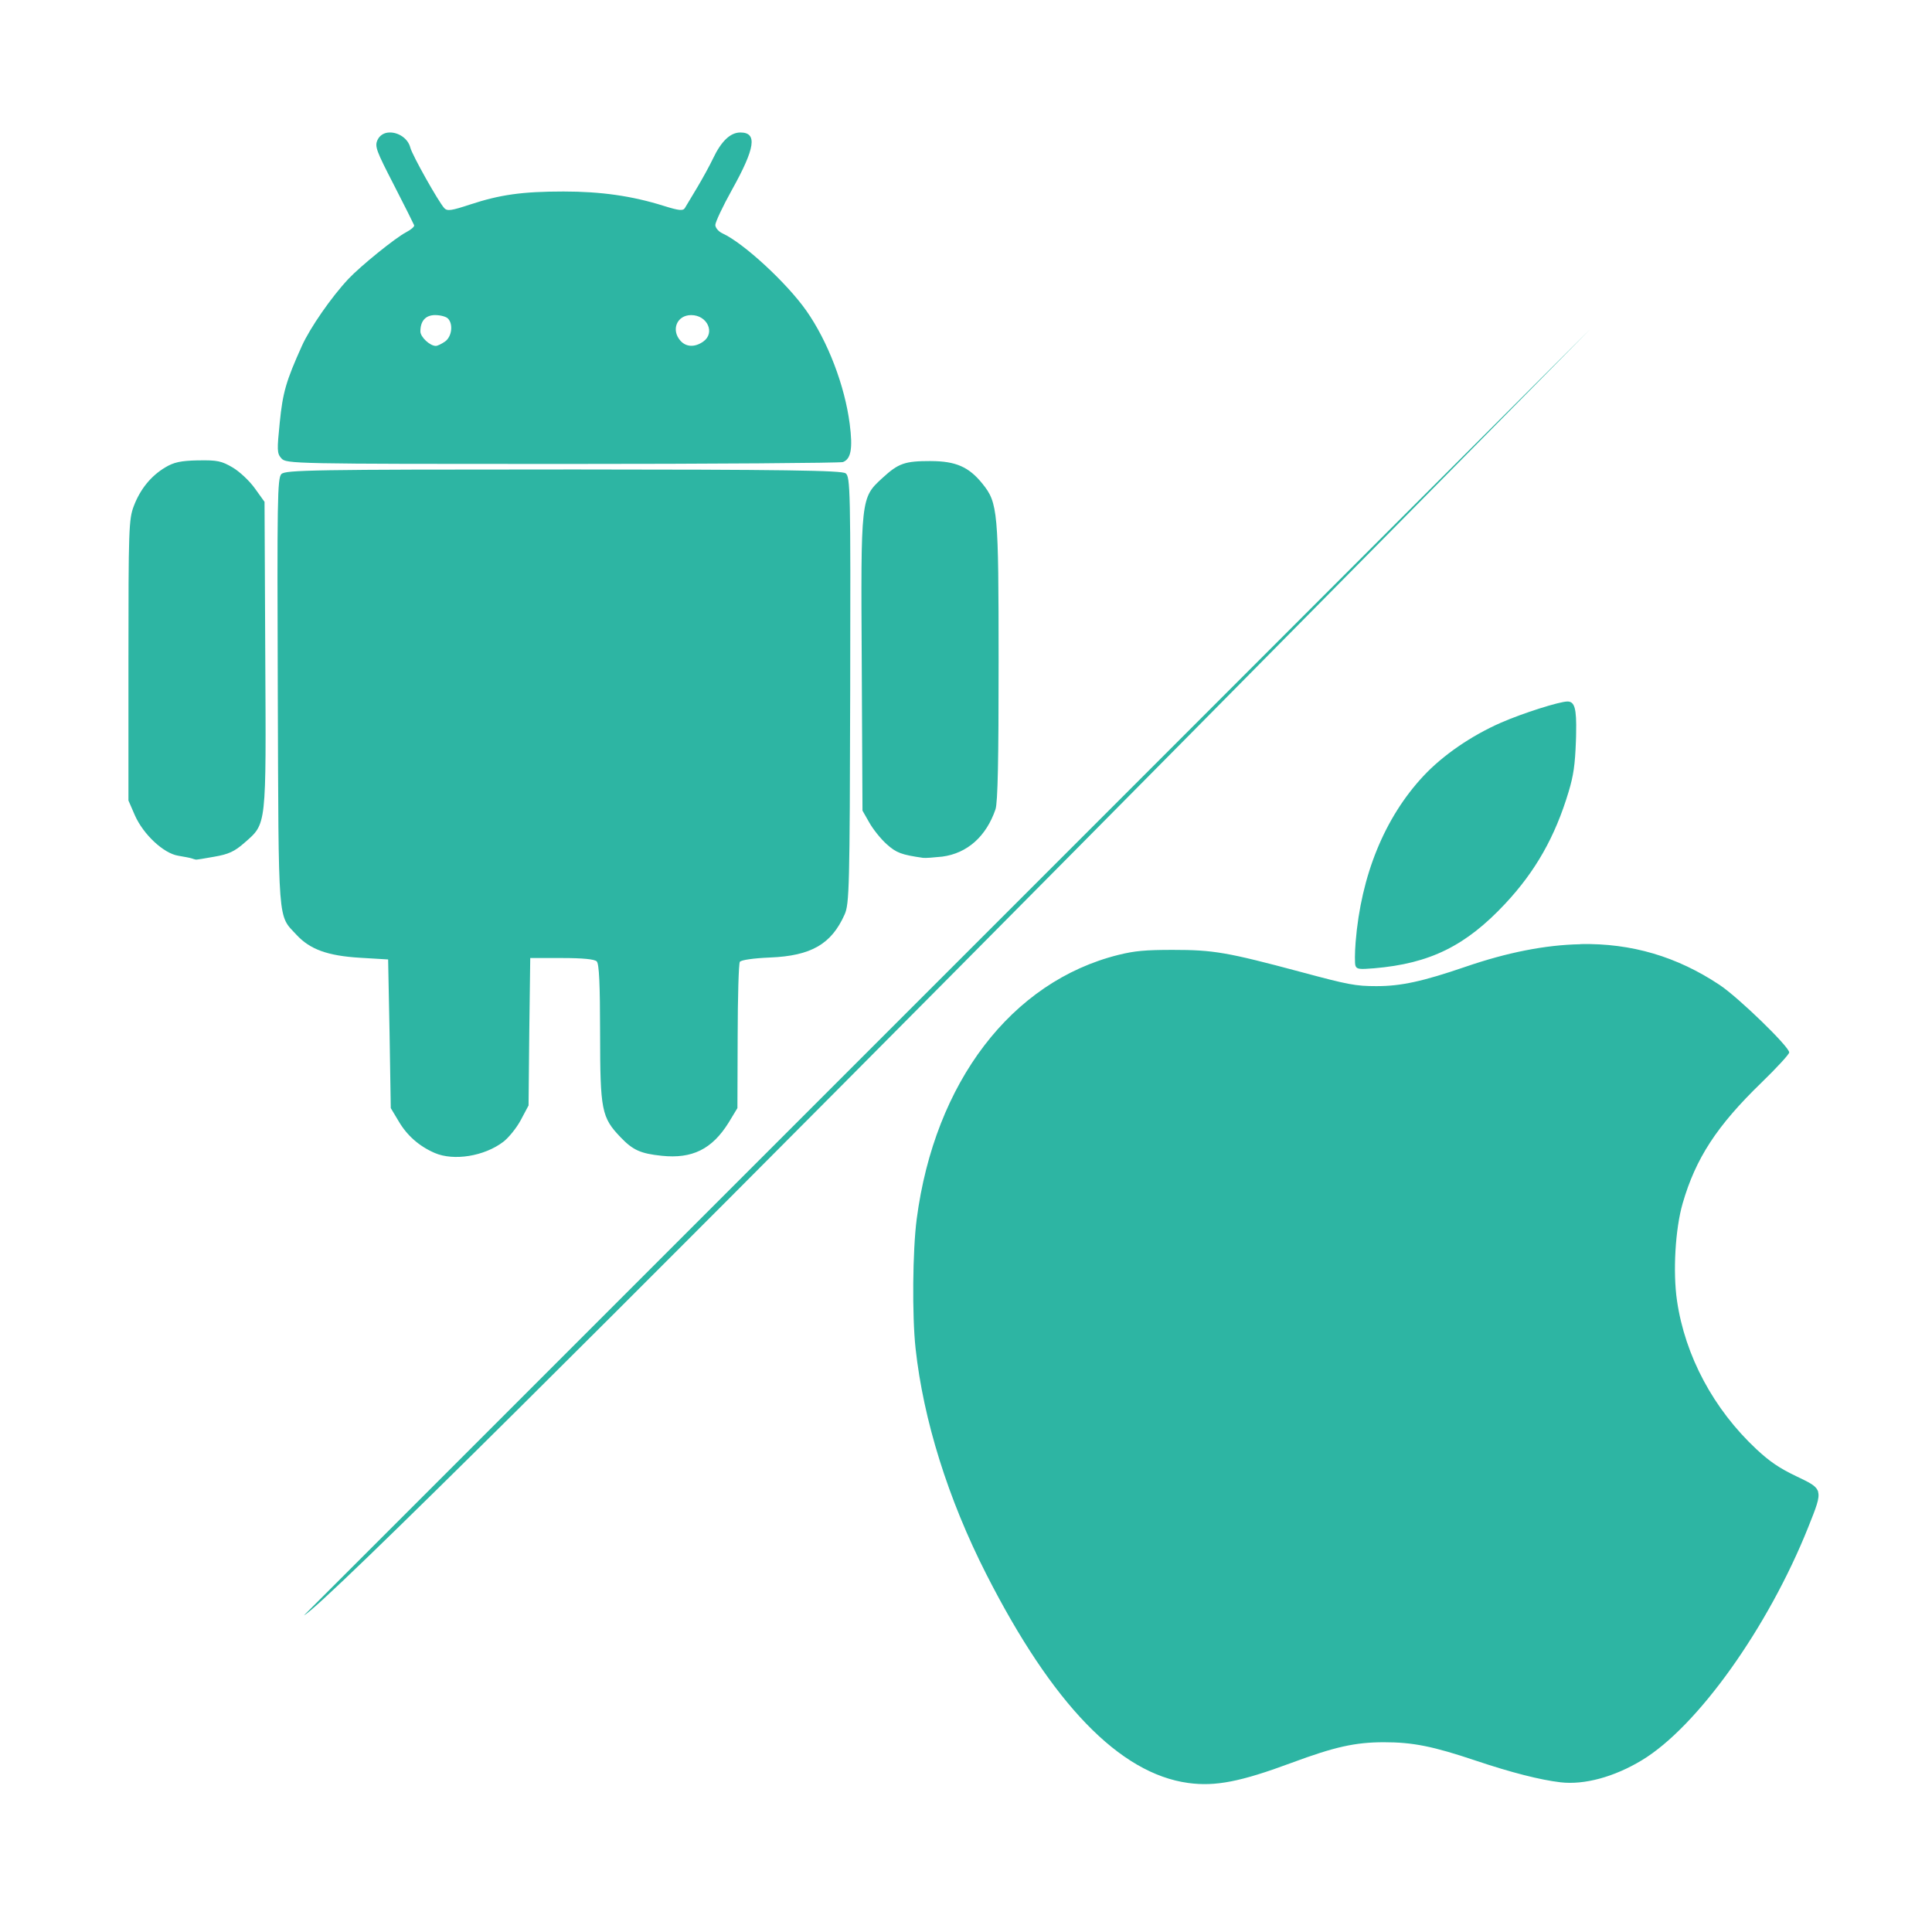<?xml version="1.0" encoding="UTF-8" standalone="no"?>
<!-- Created with Inkscape (http://www.inkscape.org/) -->

<svg
   xmlns:dc="http://purl.org/dc/elements/1.1/"
   xmlns:cc="http://creativecommons.org/ns#"
   xmlns:rdf="http://www.w3.org/1999/02/22-rdf-syntax-ns#"
   xmlns:svg="http://www.w3.org/2000/svg"
   xmlns="http://www.w3.org/2000/svg"
   xmlns:sodipodi="http://sodipodi.sourceforge.net/DTD/sodipodi-0.dtd"
   xmlns:inkscape="http://www.inkscape.org/namespaces/inkscape"
   width="64"
   height="64"
   id="svg2"
   version="1.1"
   inkscape:version="0.48.1+SAGE v3.03"
   onload="var src; if (document.documentURI) src = document.documentURI; else if (this.getSrc) src = this.getSrc(); else src = document.location.href + ''; try {parent.preload.load(src);}catch(e) {}"
   sodipodi:docname="Big_icon3.svg">
  <defs
     id="defs4" />
  <sodipodi:namedview
     id="base"
     pagecolor="#ffffff"
     bordercolor="#666666"
     borderopacity="1.0"
     inkscape:pageopacity="0.0"
     inkscape:pageshadow="2"
     inkscape:zoom="4.765625"
     inkscape:cx="45.639344"
     inkscape:cy="46.478689"
     inkscape:document-units="px"
     inkscape:current-layer="layer1"
     showgrid="false"
     inkscape:window-width="1440"
     inkscape:window-height="838"
     inkscape:window-x="-8"
     inkscape:window-y="-8"
     inkscape:window-maximized="1" />
  <g
     inkscape:label="Layer 1"
     inkscape:groupmode="layer"
     id="layer1"
     transform="translate(0,-988.362)">
    <path
       style="fill:#2db5a3;fill-opacity:1"
       d="m 12.905,992.751 c -0.168,0 -0.326,0.087 -0.399,0.247 -0.099,0.216 -0.04,0.359 0.543,1.492 0.355,0.691 0.654,1.289 0.67,1.333 0.016,0.044 -0.101,0.147 -0.263,0.231 -0.358,0.185 -1.51,1.118 -1.915,1.548 -0.563,0.599 -1.27,1.619 -1.54,2.218 -0.525,1.164 -0.634,1.541 -0.734,2.538 -0.092,0.914 -0.094,1.024 0.056,1.189 0.161,0.178 0.362,0.184 9.305,0.184 5.026,0 9.212,-0.032 9.297,-0.063 0.266,-0.103 0.328,-0.447 0.223,-1.261 -0.163,-1.268 -0.724,-2.737 -1.436,-3.751 -0.653,-0.929 -2.088,-2.248 -2.777,-2.562 -0.134,-0.061 -0.239,-0.188 -0.239,-0.279 0,-0.092 0.244,-0.614 0.551,-1.165 0.773,-1.389 0.848,-1.899 0.279,-1.899 -0.336,0 -0.635,0.29 -0.91,0.87 -0.102,0.215 -0.336,0.643 -0.519,0.95 -0.183,0.307 -0.366,0.609 -0.407,0.678 -0.061,0.104 -0.184,0.095 -0.718,-0.072 -1.041,-0.325 -2.058,-0.471 -3.304,-0.471 -1.367,6.1e-4 -2.099,0.103 -3.096,0.431 -0.614,0.202 -0.755,0.226 -0.854,0.12 -0.195,-0.211 -1.065,-1.762 -1.125,-2.003 -0.08,-0.317 -0.406,-0.51 -0.686,-0.503 z m 1.516,6.049 c 0.167,0 0.354,0.05 0.415,0.111 0.185,0.185 0.132,0.607 -0.096,0.766 -0.114,0.079 -0.249,0.144 -0.303,0.144 -0.196,0 -0.511,-0.296 -0.511,-0.479 0,-0.353 0.174,-0.543 0.495,-0.543 z m 8.475,0 c 0.537,0 0.806,0.592 0.399,0.878 -0.275,0.193 -0.562,0.184 -0.75,-0.024 -0.325,-0.359 -0.124,-0.854 0.351,-0.854 z M 6.561,1003.612 c -0.574,0.012 -0.804,0.063 -1.085,0.232 -0.475,0.284 -0.83,0.719 -1.045,1.285 -0.165,0.434 -0.176,0.769 -0.176,5.107 l 0,4.644 0.215,0.495 c 0.281,0.631 0.946,1.252 1.428,1.333 0.196,0.033 0.396,0.071 0.447,0.088 0.051,0.017 0.114,0.037 0.136,0.04 0.021,0.012 0.3,-0.039 0.622,-0.095 0.47,-0.082 0.665,-0.17 0.998,-0.463 0.736,-0.648 0.716,-0.48 0.686,-6.225 l -0.024,-5.067 -0.327,-0.455 c -0.179,-0.248 -0.506,-0.553 -0.734,-0.686 -0.361,-0.211 -0.508,-0.245 -1.141,-0.232 z m 24.276,0.023 c -0.869,0 -1.072,0.07 -1.612,0.567 -0.713,0.657 -0.711,0.636 -0.678,6.193 l 0.024,4.82 0.223,0.391 c 0.119,0.215 0.377,0.54 0.575,0.718 0.324,0.292 0.496,0.353 1.205,0.455 0.077,0.012 0.365,-0.012 0.638,-0.04 0.832,-0.11 1.456,-0.669 1.764,-1.564 0.077,-0.224 0.105,-1.643 0.104,-4.884 -0.001,-5.005 -0.022,-5.269 -0.535,-5.905 -0.449,-0.558 -0.883,-0.748 -1.708,-0.75 z m -12.178,0.279 c -8.286,0 -9.203,0.017 -9.337,0.151 -0.134,0.134 -0.143,0.851 -0.12,7.23 0.029,7.822 -0.008,7.355 0.622,8.036 0.443,0.479 1.026,0.693 2.099,0.758 l 0.934,0.056 0.048,2.458 0.04,2.466 0.263,0.439 c 0.277,0.471 0.675,0.822 1.189,1.046 0.636,0.276 1.65,0.109 2.274,-0.367 0.177,-0.135 0.443,-0.461 0.583,-0.726 l 0.255,-0.479 0.024,-2.442 0.032,-2.442 1.045,0 c 0.689,0 1.084,0.038 1.157,0.111 0.081,0.081 0.11,0.745 0.112,2.394 0.002,2.542 0.049,2.774 0.678,3.432 0.407,0.425 0.66,0.541 1.365,0.614 1.008,0.105 1.664,-0.218 2.211,-1.093 l 0.295,-0.487 0.008,-2.37 c 0.002,-1.304 0.034,-2.416 0.072,-2.474 0.04,-0.062 0.449,-0.121 0.998,-0.144 1.366,-0.056 2.036,-0.443 2.474,-1.428 0.154,-0.347 0.169,-0.879 0.184,-7.438 0.015,-6.653 0.003,-7.061 -0.152,-7.174 -0.132,-0.096 -1.992,-0.125 -9.353,-0.128 z"
       id="path68"
       inkscape:connector-curvature="0" />
    <path
       style="fill:#2db5a3;fill-opacity:1"
       d="m 51.925,1011.6 c -0.266,0 -1.484,0.387 -2.202,0.701 -0.982,0.43 -1.927,1.079 -2.569,1.766 -1.288,1.379 -2.068,3.292 -2.247,5.5 -0.029,0.362 -0.032,0.717 -0.005,0.788 0.043,0.112 0.124,0.124 0.613,0.083 1.856,-0.157 3.042,-0.743 4.352,-2.145 1,-1.071 1.648,-2.213 2.095,-3.701 0.162,-0.541 0.213,-0.889 0.242,-1.676 0.002,-0.055 0.003,-0.099 0.005,-0.149 0.002,-0.04 0.002,-0.079 0.002,-0.118 0.018,-0.824 -0.051,-1.049 -0.287,-1.049 z m 0.424,8.041 c -1.165,0.023 -2.421,0.273 -3.8,0.746 -1.421,0.487 -2.146,0.644 -2.955,0.642 -0.685,0 -0.926,-0.046 -2.5,-0.469 -2.444,-0.654 -2.895,-0.732 -4.243,-0.732 -0.915,0 -1.267,0.033 -1.802,0.166 -3.541,0.882 -6.088,4.216 -6.682,8.751 -0.136,1.036 -0.155,3.2 -0.038,4.281 0.258,2.375 1.077,4.994 2.342,7.48 2.189,4.304 4.417,6.607 6.689,6.919 0.9,0.123 1.736,-0.04 3.419,-0.665 1.442,-0.535 2.114,-0.683 3.064,-0.684 0.959,0 1.62,0.131 3.043,0.609 1.177,0.395 2.134,0.639 2.808,0.718 0.79,0.092 1.779,-0.177 2.697,-0.732 1.839,-1.111 4.184,-4.399 5.512,-7.726 0.257,-0.644 0.383,-0.953 0.324,-1.16 -7.49e-4,-0.017 -0.004,-0.032 -0.009,-0.04 -7.49e-4,0 -0.005,0 -0.007,-0.012 -0.076,-0.17 -0.297,-0.272 -0.703,-0.467 -0.565,-0.27 -0.88,-0.483 -1.324,-0.897 -1.421,-1.327 -2.363,-3.089 -2.631,-4.918 -0.14,-0.956 -0.058,-2.378 0.187,-3.225 0.433,-1.496 1.133,-2.568 2.609,-3.999 0.506,-0.491 0.921,-0.942 0.921,-1.002 0,-0.19 -1.679,-1.819 -2.304,-2.235 -1.409,-0.938 -2.915,-1.388 -4.617,-1.354 z"
       id="path103"
       inkscape:connector-curvature="0" />
    <path
       style="fill:#2db5a3;fill-opacity:1;stroke:none"
       d="m 10.072,1041.87 c 1.049,-0.42 42.597,-42.597 42.597,-42.597"
       id="path113"
       inkscape:connector-curvature="0" />
  </g>
</svg>
